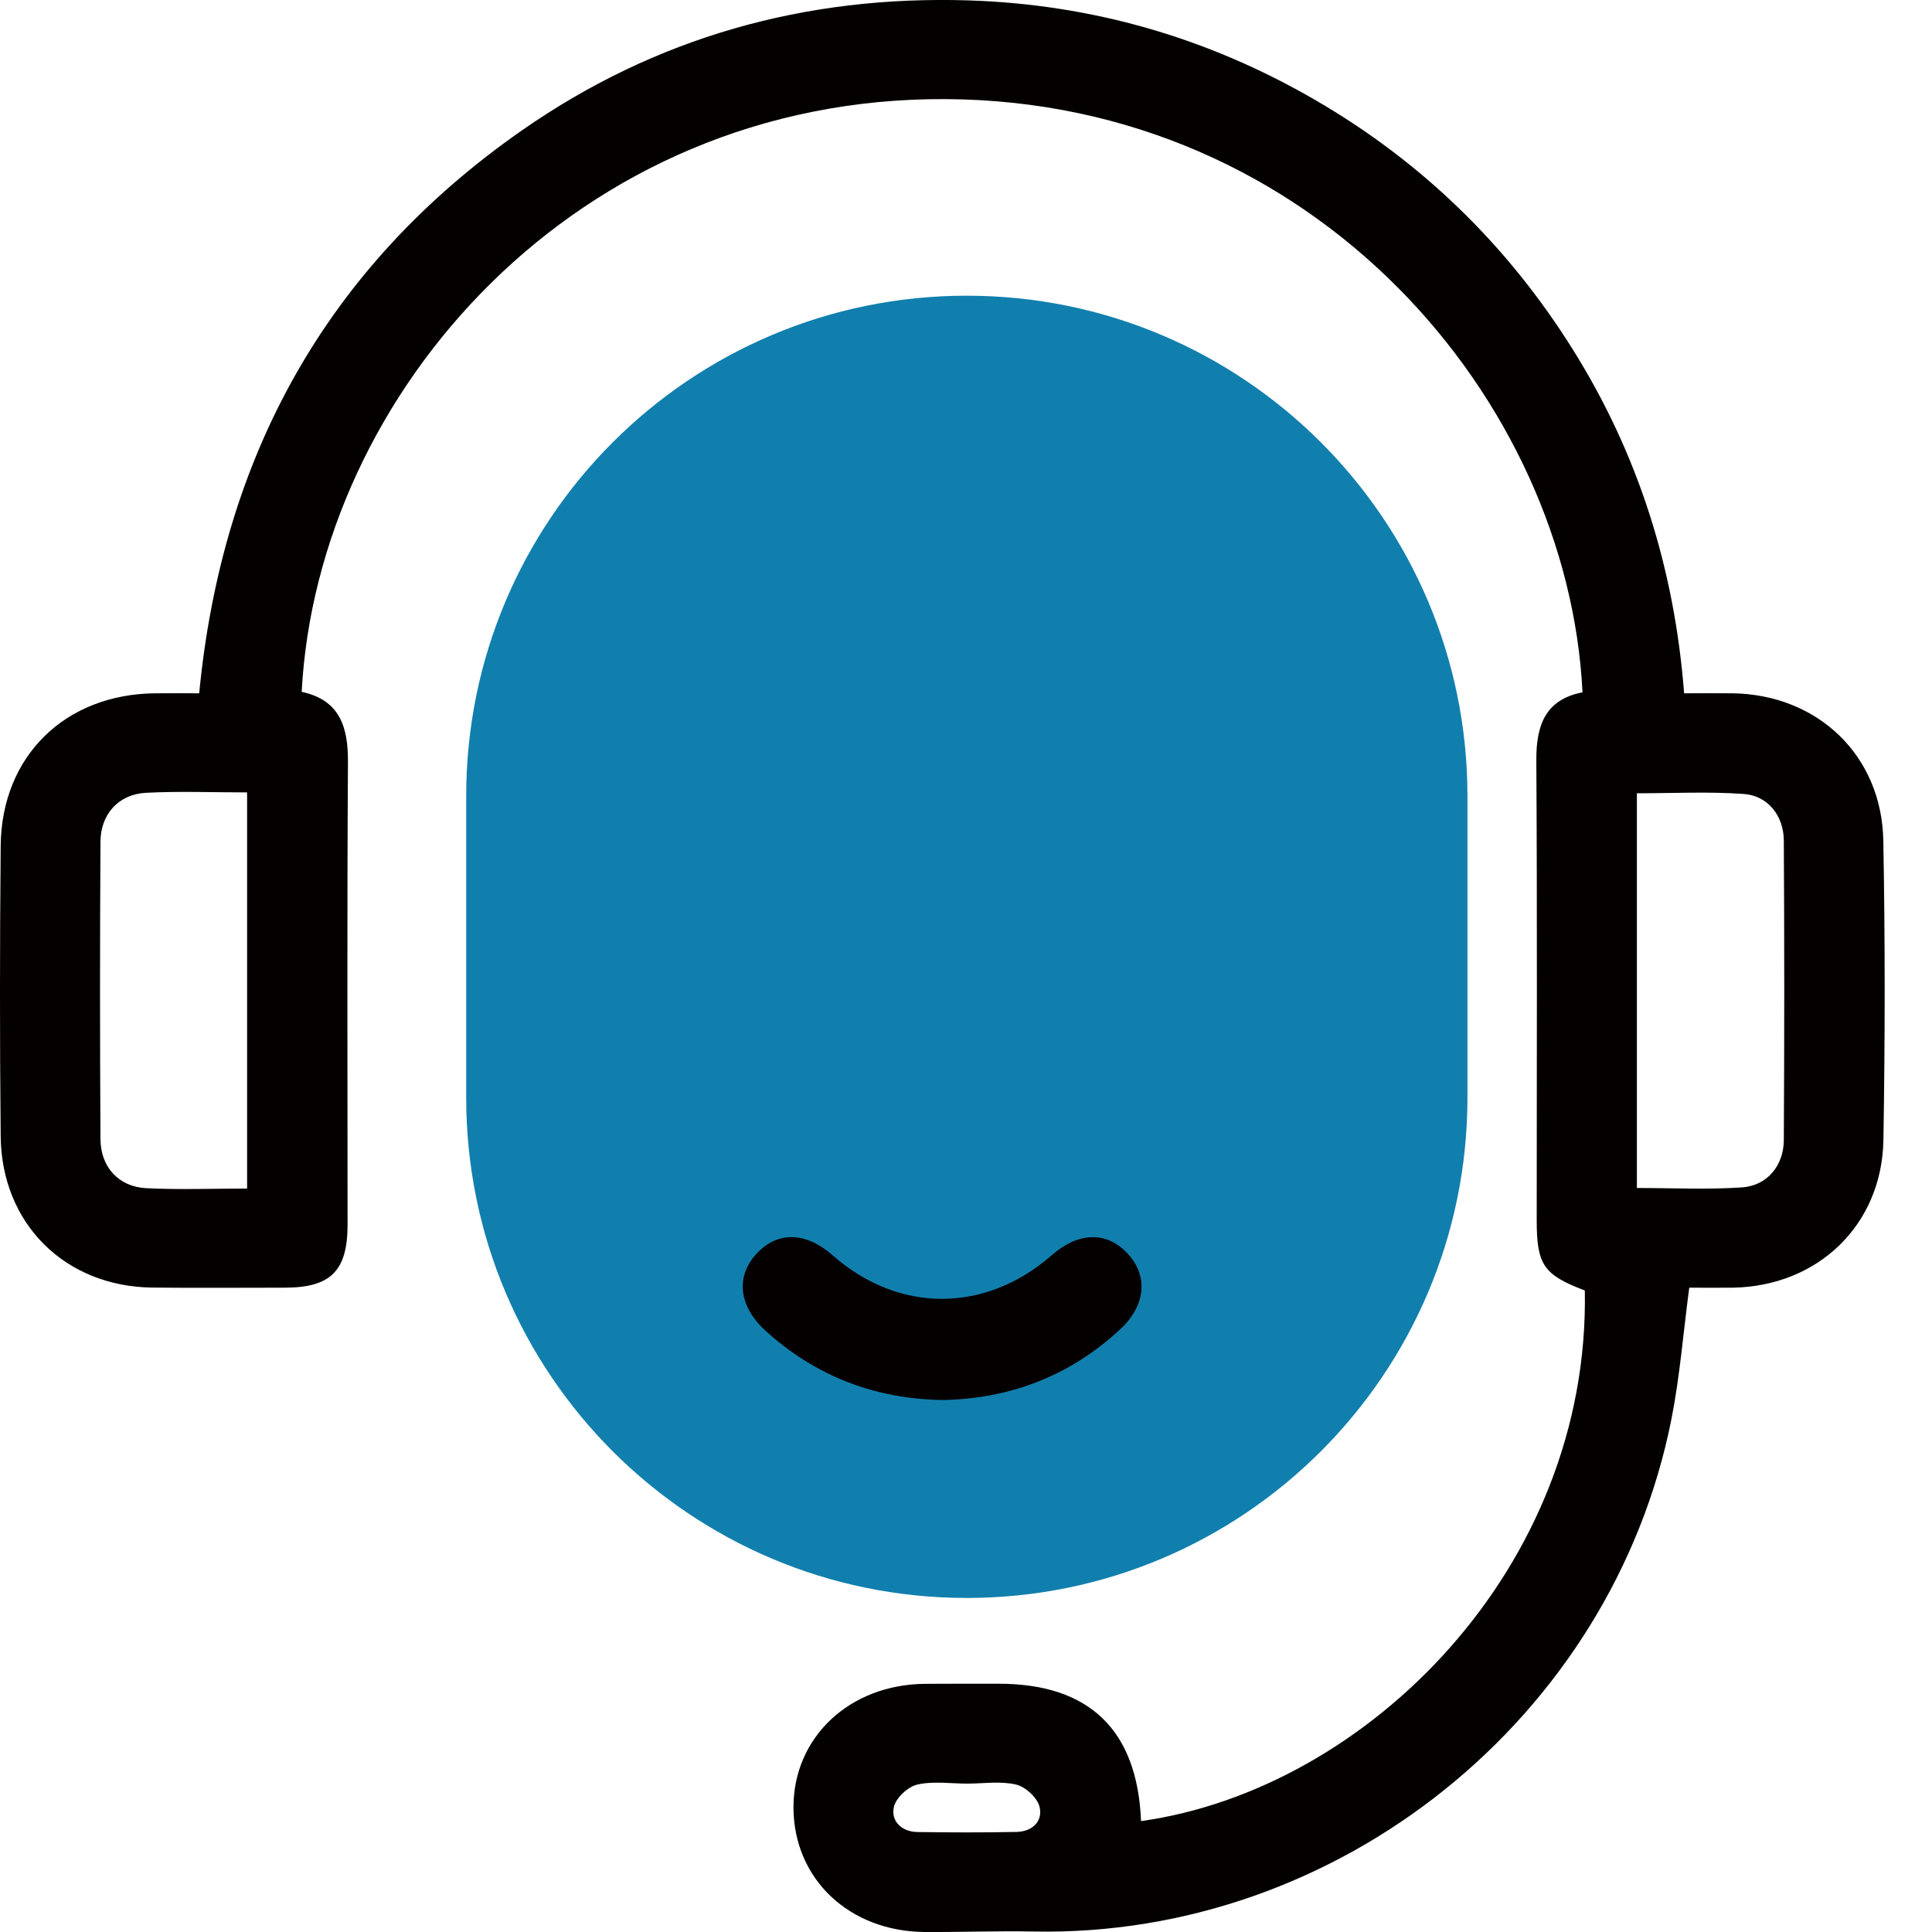 <svg width="20" height="20" viewBox="0 0 20 20" fill="none" xmlns="http://www.w3.org/2000/svg">
	<g id="Group">
		<path id="Vector" d="M15.191 8.241C15.191 5.38 12.87 3.061 10.008 3.061C7.146 3.061 4.826 5.38 4.826 8.241V11.362C4.826 14.223 7.146 16.542 10.008 16.542C12.87 16.542 15.191 14.223 15.191 11.362V8.241Z" fill="#117FAD" />
		<g id="Group_2">
			<path id="Vector_2" d="M11.812 18.852C14.154 18.524 16.46 16.229 16.406 13.359C15.979 13.197 15.908 13.094 15.908 12.632C15.908 11.046 15.914 9.46 15.904 7.873C15.902 7.51 15.995 7.242 16.382 7.167C16.234 4.149 13.618 1.047 9.791 1.026C5.967 1.004 3.286 4.078 3.123 7.162C3.516 7.246 3.605 7.522 3.602 7.893C3.592 9.488 3.598 11.082 3.598 12.676C3.598 13.156 3.425 13.329 2.948 13.33C2.491 13.33 2.035 13.334 1.578 13.329C0.674 13.319 0.016 12.669 0.007 11.763C-0.003 10.762 -0.002 9.76 0.007 8.759C0.014 7.828 0.674 7.184 1.61 7.177C1.753 7.175 1.897 7.177 2.062 7.177C2.298 4.726 3.38 2.761 5.401 1.351C6.786 0.385 8.337 -0.049 10.025 0.004C11.308 0.045 12.504 0.391 13.613 1.034C14.714 1.672 15.604 2.536 16.28 3.615C16.96 4.7 17.334 5.888 17.434 7.177C17.616 7.177 17.776 7.175 17.936 7.177C18.817 7.19 19.48 7.82 19.496 8.702C19.515 9.736 19.514 10.77 19.497 11.803C19.481 12.683 18.817 13.316 17.937 13.33C17.786 13.332 17.634 13.33 17.487 13.33C17.425 13.796 17.39 14.25 17.302 14.694C16.687 17.787 13.855 20.056 10.703 19.995C10.326 19.988 9.949 20.002 9.573 20C8.789 19.994 8.217 19.45 8.214 18.713C8.212 17.985 8.793 17.437 9.577 17.431C9.833 17.429 10.09 17.43 10.346 17.43C11.276 17.432 11.774 17.909 11.812 18.852V18.852ZM2.558 12.304V8.203C2.198 8.203 1.854 8.189 1.512 8.207C1.229 8.221 1.041 8.427 1.04 8.715C1.034 9.74 1.034 10.766 1.04 11.791C1.041 12.079 1.227 12.285 1.512 12.3C1.854 12.317 2.197 12.304 2.558 12.304ZM16.945 12.298C17.317 12.298 17.675 12.316 18.032 12.292C18.292 12.275 18.465 12.068 18.466 11.801C18.472 10.767 18.472 9.734 18.466 8.701C18.464 8.442 18.299 8.236 18.05 8.219C17.687 8.193 17.32 8.212 16.945 8.212V12.298ZM10.019 18.464C9.843 18.464 9.661 18.436 9.495 18.474C9.398 18.497 9.273 18.613 9.253 18.707C9.222 18.854 9.334 18.962 9.496 18.965C9.839 18.97 10.182 18.971 10.525 18.964C10.685 18.96 10.799 18.854 10.761 18.703C10.738 18.609 10.616 18.497 10.519 18.474C10.361 18.436 10.186 18.463 10.019 18.464V18.464Z" fill="#050000" />
			<path id="Vector_3" d="M9.763 14.493C9.061 14.483 8.446 14.248 7.926 13.777C7.645 13.522 7.613 13.212 7.834 12.976C8.051 12.743 8.342 12.751 8.621 12.996C9.304 13.597 10.2 13.595 10.889 12.993C11.166 12.75 11.46 12.745 11.675 12.979C11.889 13.212 11.861 13.516 11.594 13.763C11.078 14.241 10.464 14.478 9.763 14.493L9.763 14.493Z" fill="#050000" />
		</g>
	</g>
</svg>
